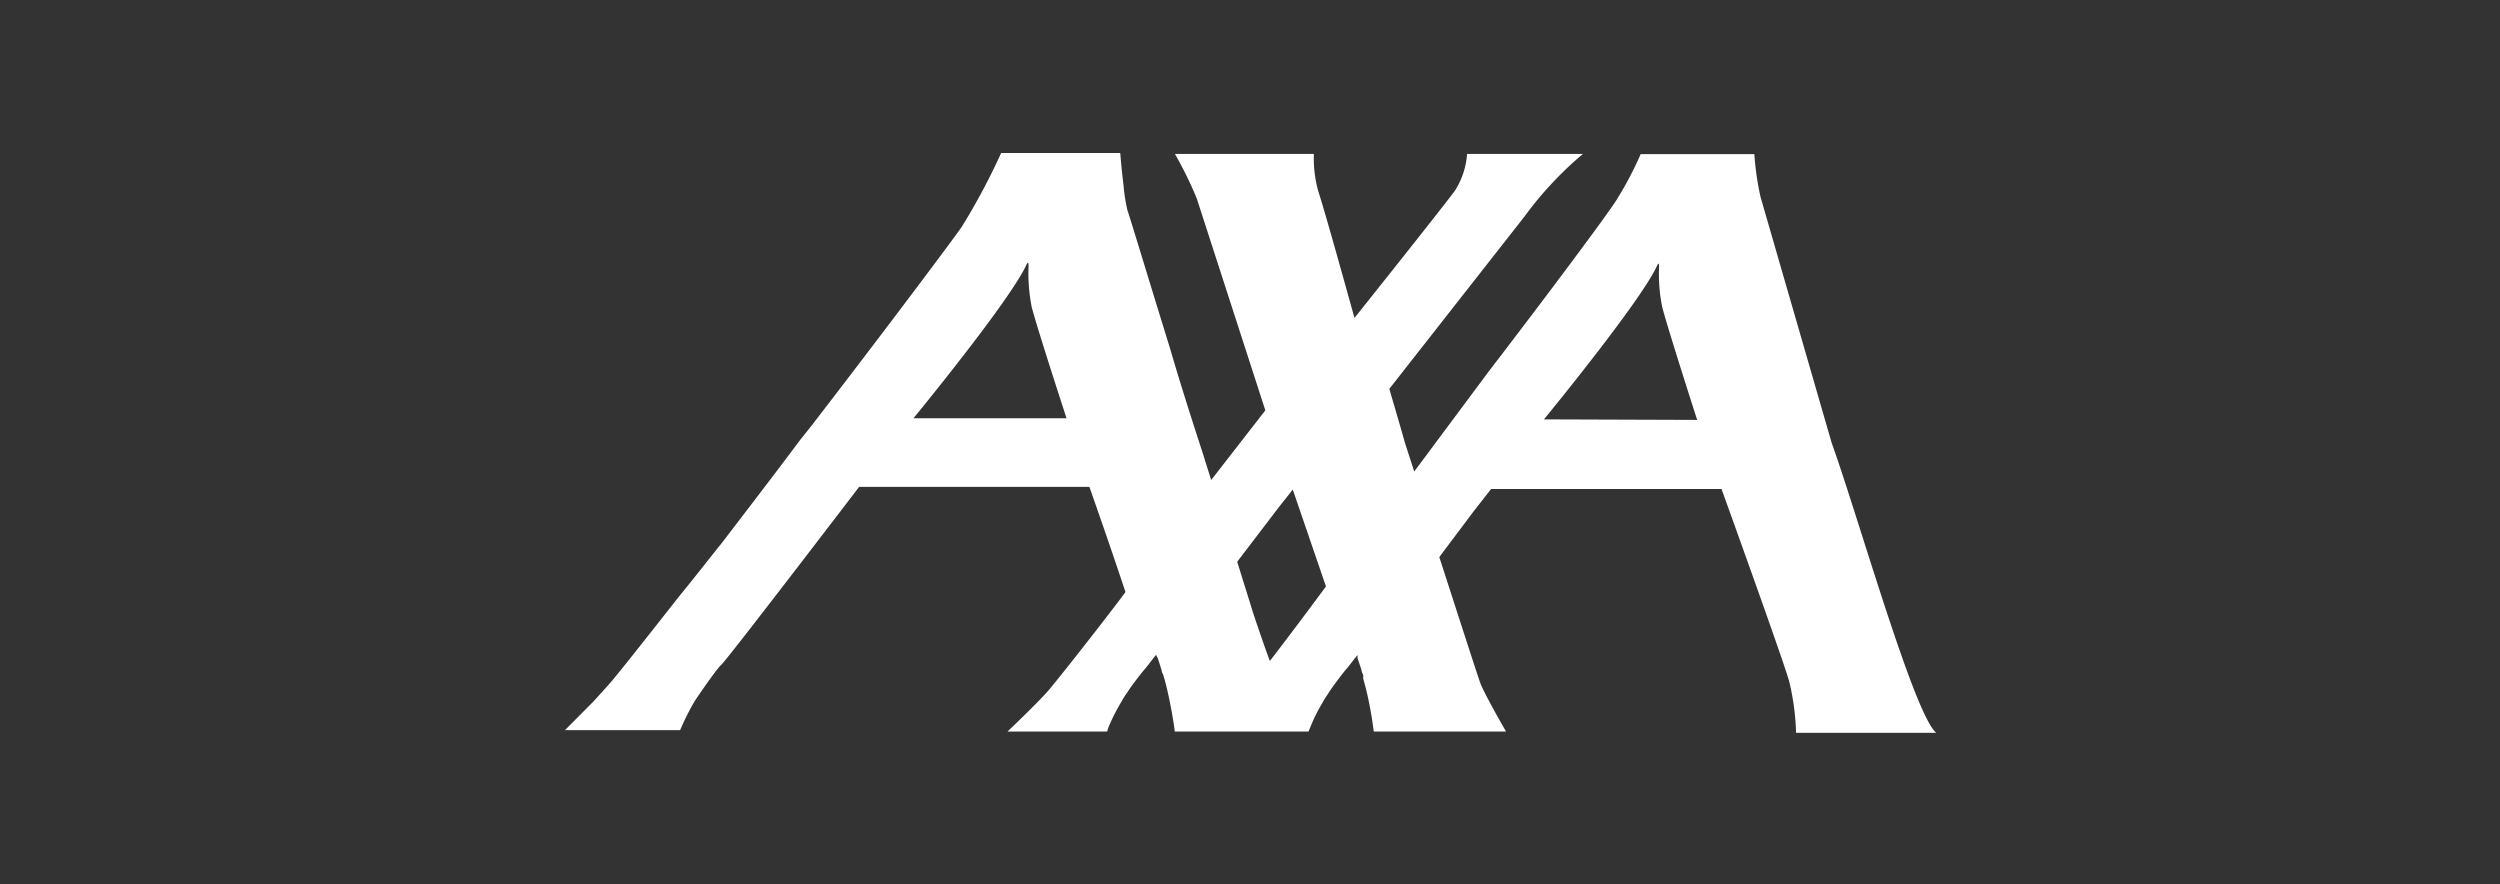 <svg id="Layer_1" data-name="Layer 1" xmlns="http://www.w3.org/2000/svg" viewBox="0 0 138.54 48.99"><rect x="0" y="0" width="138.54" height="48.99" fill="#333333" stroke="none"/><defs><style>.cls-1{fill:#fff;}</style></defs><path class="cls-1" d="M101.5,24.53,97.56,10.91a15.73,15.73,0,0,1-.34-2.37h-6.3A19,19,0,0,1,89.63,11c-.33.6-4.13,5.68-7.09,9.53h0l-4.17,5.6-.51-1.58c-.28-1-.87-3-.87-3L84.48,12a19.73,19.73,0,0,1,3.24-3.47H81.3a4.38,4.38,0,0,1-.65,2c-.31.47-5.59,7.09-5.59,7.09s-1.66-6-2-7a6.73,6.73,0,0,1-.25-2.09h-7.7A21.38,21.38,0,0,1,66.32,11l3.8,11.74-3,3.86-.34-1.07c0-.07-1-3-1.94-6.22-1.1-3.55-2.25-7.36-2.36-7.65a9.41,9.41,0,0,1-.22-1.41c-.11-.86-.18-1.77-.18-1.77H55.48a36.9,36.9,0,0,1-2.17,4.07c-.34.51-4.16,5.62-8.37,11.08l-.63.79c-1.05,1.41-2.16,2.86-3.2,4.22L40,30.09c-.64.79-1.48,1.88-2.36,2.95-1.57,2-3.15,4-3.76,4.73-.25.29-.63.7-1,1.11l-1.57,1.58h6.38a15.16,15.16,0,0,1,.68-1.39l.14-.24c.61-.9,1.3-1.87,1.47-2,.32-.28,7.63-9.85,7.63-9.85H60.37s1.06,3,2,5.83c-1,1.35-3.47,4.5-4.25,5.43-.59.69-2.29,2.3-2.29,2.3h5.52l.07-.22a10.67,10.67,0,0,1,.71-1.41c.07-.12.15-.27.27-.44s.21-.32.35-.51.49-.65.79-1l.41-.53.11-.14.1.18.2.63a.83.83,0,0,0,.1.29,1.67,1.67,0,0,0,.06.2c.14.5.28,1.13.41,1.84.1.55.16,1,.17,1.11h7.41l.09-.21a9.29,9.29,0,0,1,.7-1.41c.06-.12.16-.27.27-.44s.21-.32.35-.51.48-.66.78-1l.41-.53.12-.14h0v.17l.21.63a.83.83,0,0,0,.1.29.64.64,0,0,1,0,.2,17.83,17.83,0,0,1,.42,1.84c.1.55.15,1,.17,1.11h7.33s-1.16-2-1.42-2.67c-.12-.3-1.63-5-2.28-7l1.93-2.57.94-1.2H95.4s3.4,9.41,3.75,10.66a13.67,13.67,0,0,1,.38,2.85h7.77C106.07,39.6,103,28.71,101.5,24.53ZM59.1,23.18H50.62s5.38-6.55,6.26-8.51c.1-.21.12-.05.12.06A9.69,9.69,0,0,0,57.17,17c.29,1.15,1.95,6.23,1.95,6.23ZM70.37,36.63c-.29-.78-.59-1.66-.9-2.58l-.91-2.92,2.29-3,.79-1,1.84,5.37C72.88,33.31,71.46,35.22,70.37,36.63ZM85.56,23.24s5.38-6.55,6.27-8.52c.1-.22.11-.05.11.06A9.2,9.2,0,0,0,92.11,17c.29,1.15,1.94,6.27,1.94,6.27Z"/></svg>